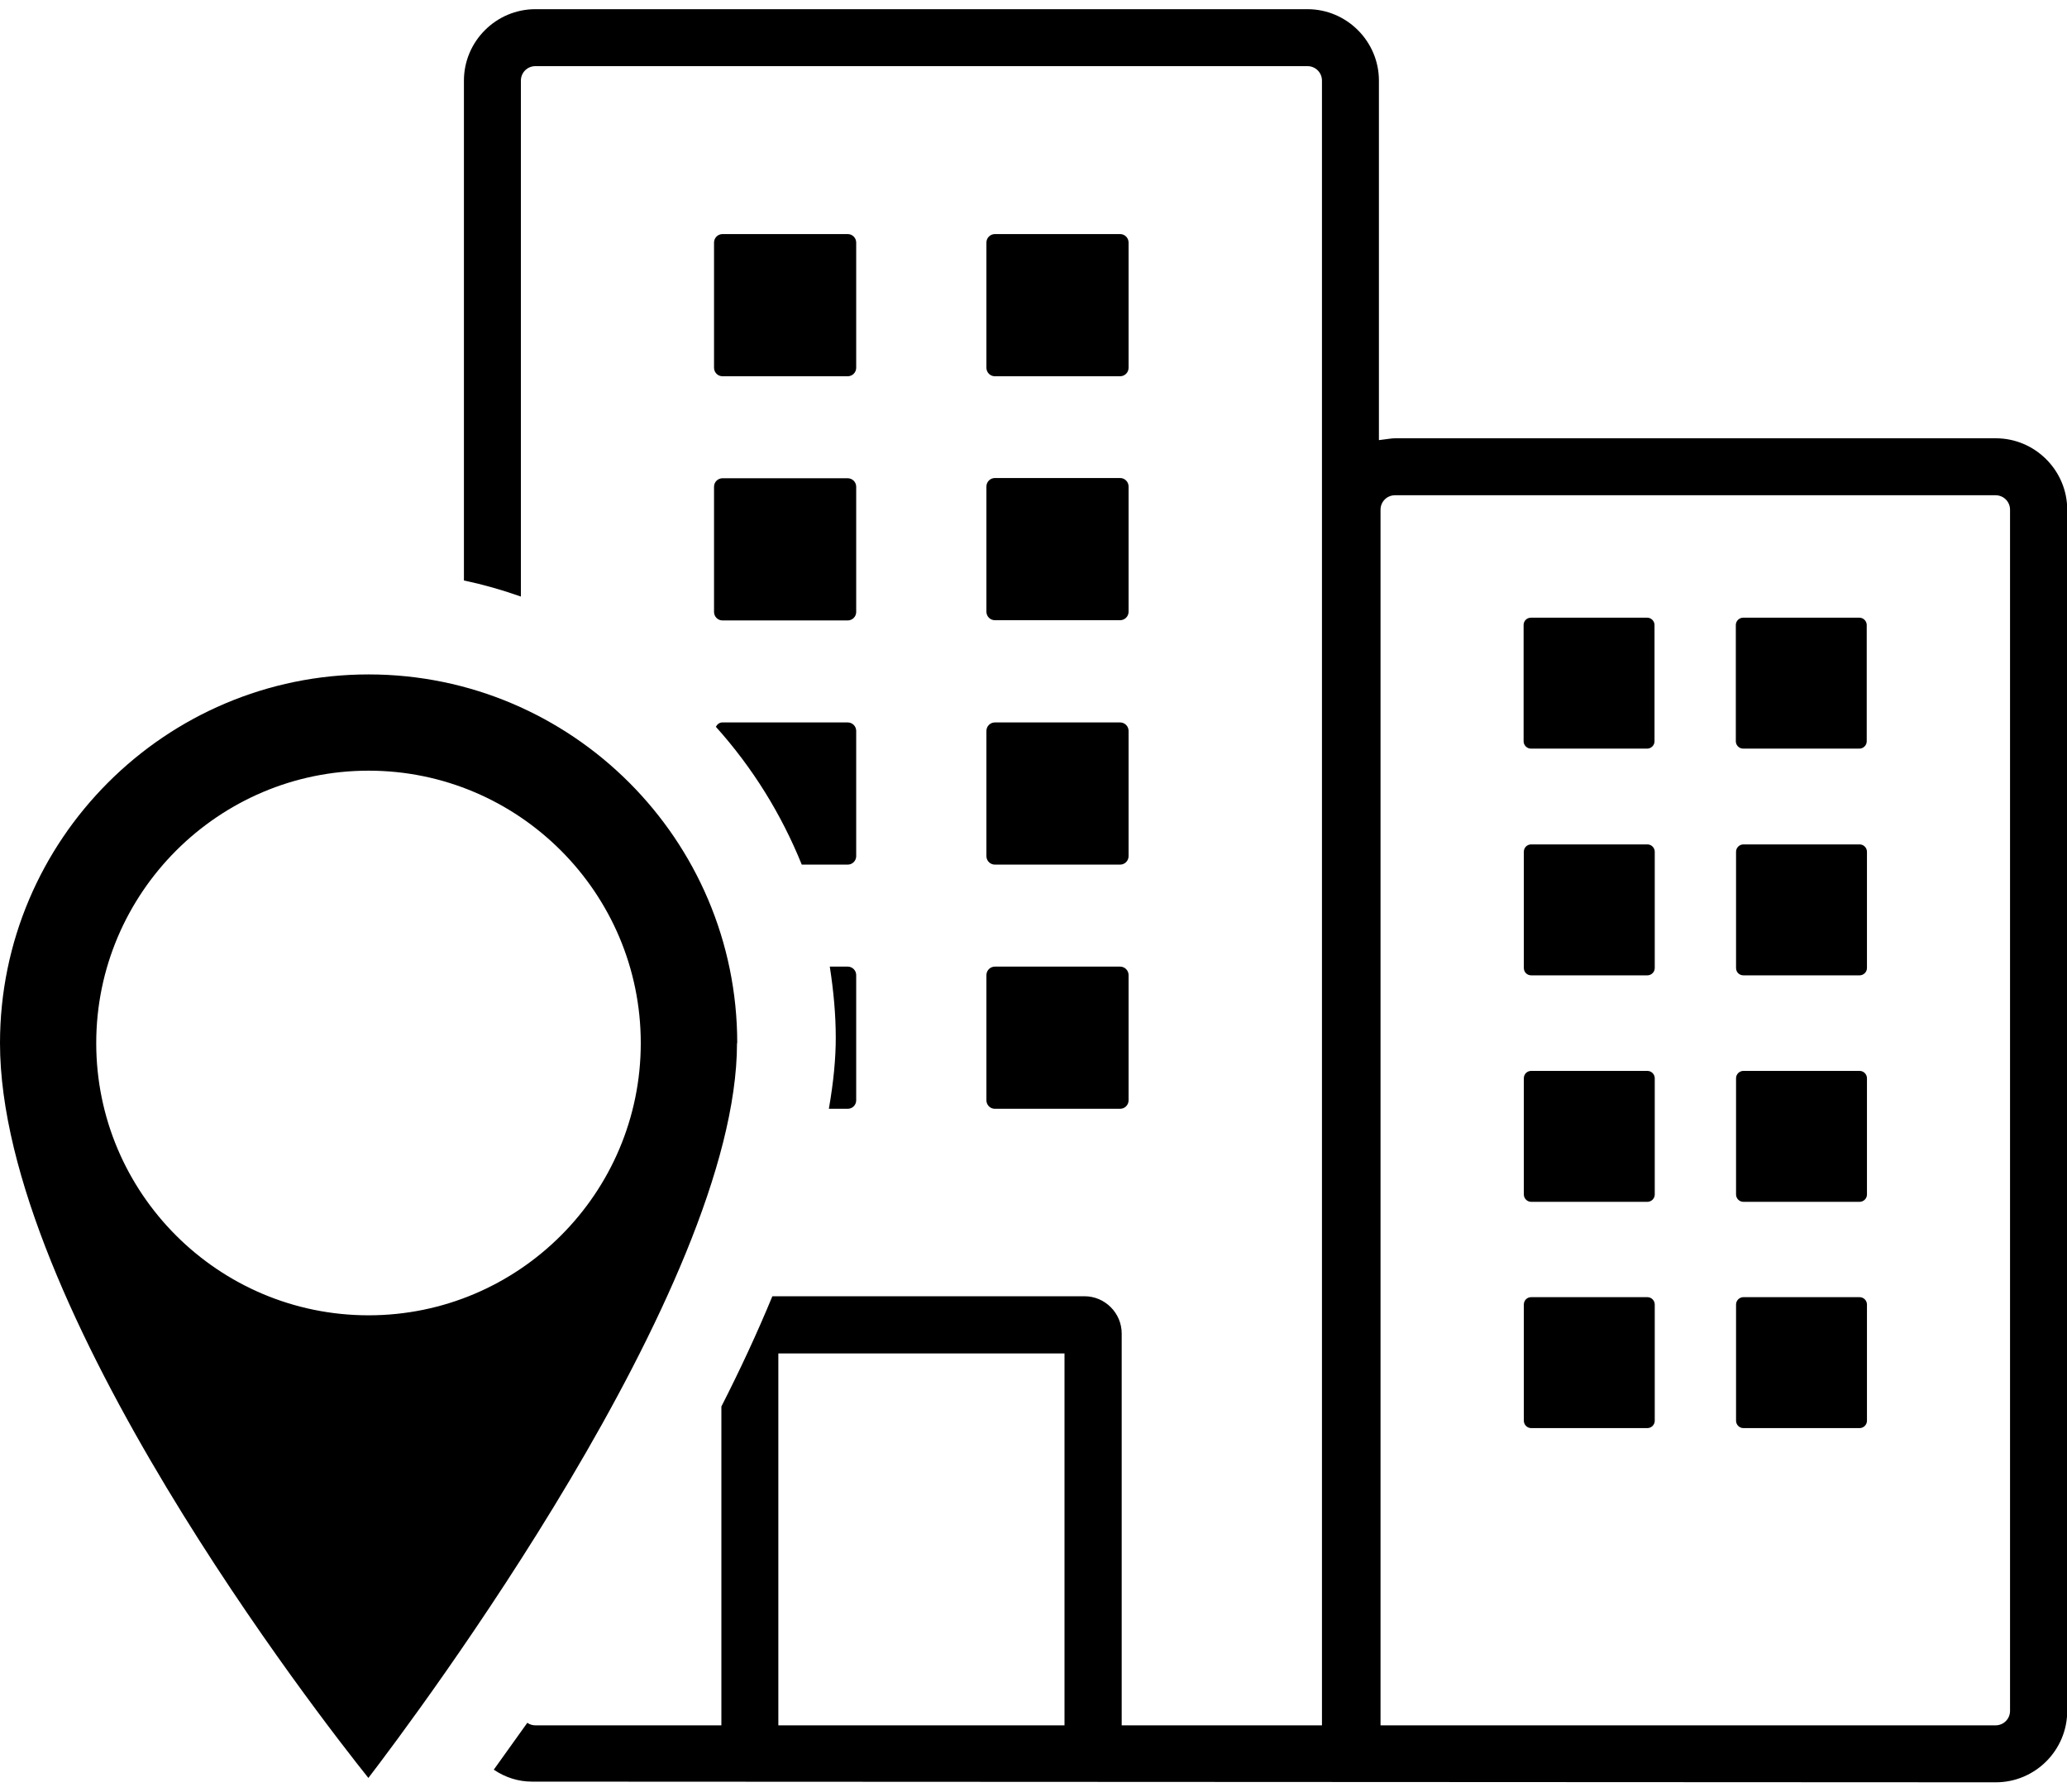 <svg width="90" height="78" viewBox="0 0 90 78" fill="none" xmlns="http://www.w3.org/2000/svg">
<path d="M43.32 31.45H48.77C48.97 31.45 49.14 31.61 49.14 31.82V37.27C49.14 37.47 48.98 37.64 48.77 37.64H43.32C43.12 37.64 42.95 37.48 42.95 37.27V31.82C42.95 31.62 43.11 31.45 43.32 31.45ZM42.95 21.18V26.63C42.95 26.83 43.11 27 43.32 27H48.77C48.97 27 49.14 26.84 49.14 26.63V21.18C49.14 20.98 48.98 20.81 48.77 20.81H43.32C43.12 20.81 42.95 20.97 42.95 21.18ZM43.32 42.08C43.12 42.08 42.95 42.24 42.95 42.45V47.9C42.95 48.1 43.11 48.27 43.32 48.27H48.77C48.97 48.27 49.14 48.11 49.14 47.9V42.45C49.14 42.25 48.98 42.08 48.77 42.08H43.32ZM80.96 32.59C81.13 32.59 81.28 32.45 81.28 32.27V27.21C81.28 27.04 81.14 26.89 80.96 26.89H75.9C75.73 26.89 75.58 27.03 75.58 27.21V32.27C75.58 32.44 75.72 32.59 75.9 32.59H80.96ZM36.91 10.19H31.46C31.26 10.19 31.09 10.35 31.09 10.56V16.01C31.09 16.21 31.25 16.38 31.46 16.38H36.91C37.11 16.38 37.28 16.22 37.28 16.01V10.56C37.28 10.36 37.12 10.19 36.91 10.19ZM36.91 48.27C37.11 48.27 37.28 48.11 37.28 47.9V42.45C37.28 42.25 37.12 42.08 36.91 42.08H36.13C36.3 43.17 36.39 44.19 36.39 45.18C36.39 46.07 36.3 47.06 36.09 48.27H36.92H36.91ZM37.28 21.19C37.28 20.99 37.12 20.82 36.91 20.82H31.46C31.26 20.82 31.09 20.98 31.09 21.19V26.64C31.09 26.84 31.25 27.01 31.46 27.01H36.91C37.11 27.01 37.28 26.85 37.28 26.64V21.19ZM36.91 37.64C37.11 37.64 37.28 37.48 37.28 37.27V31.82C37.28 31.62 37.12 31.45 36.91 31.45H31.46C31.32 31.45 31.23 31.53 31.17 31.64C32.77 33.42 34.02 35.44 34.91 37.64H36.91ZM48.77 10.19H43.32C43.12 10.19 42.95 10.35 42.95 10.56V16.01C42.95 16.21 43.11 16.38 43.32 16.38H48.77C48.97 16.38 49.14 16.22 49.14 16.01V10.56C49.14 10.36 48.98 10.19 48.77 10.19ZM75.59 46.94V52C75.59 52.17 75.73 52.32 75.91 52.32H80.97C81.14 52.32 81.29 52.18 81.29 52V46.94C81.29 46.77 81.15 46.62 80.97 46.62H75.91C75.74 46.62 75.59 46.76 75.59 46.94ZM75.59 37.08V42.14C75.59 42.32 75.73 42.46 75.91 42.46H80.97C81.14 42.46 81.29 42.32 81.29 42.14V37.08C81.29 36.91 81.15 36.76 80.97 36.76H75.91C75.74 36.76 75.59 36.9 75.59 37.08ZM75.91 62.17H80.97C81.14 62.17 81.29 62.03 81.29 61.85V56.79C81.29 56.62 81.15 56.47 80.97 56.47H75.91C75.74 56.47 75.59 56.61 75.59 56.79V61.85C75.59 62.02 75.73 62.17 75.91 62.17ZM32.09 45.41C32.09 56.07 18.07 74.75 16.04 77.4C13.99 74.84 0 56.91 0 45.41C0 36.56 7.2 29.36 16.05 29.36C24.9 29.36 32.1 36.56 32.1 45.41H32.09ZM27.9 45.41C27.9 38.87 22.58 33.55 16.05 33.55C9.52 33.55 4.19 38.87 4.19 45.41C4.19 51.95 9.51 57.26 16.05 57.26C22.59 57.26 27.9 51.94 27.9 45.41ZM66.67 62.17H71.73C71.9 62.17 72.05 62.03 72.05 61.85V56.79C72.05 56.62 71.91 56.47 71.73 56.47H66.67C66.49 56.47 66.35 56.61 66.35 56.79V61.85C66.35 62.02 66.49 62.17 66.67 62.17ZM23.16 77.56C22.57 77.56 22 77.38 21.5 77.04C21.94 76.43 22.43 75.74 22.96 75C23.06 75.07 23.18 75.11 23.31 75.11H31.41V61.23C32.22 59.64 32.97 58.03 33.63 56.43H47.22C48.11 56.43 48.84 57.16 48.84 58.05V75.11H57.56V3.51C57.56 3.16 57.28 2.88 56.93 2.88H23.31C22.96 2.88 22.68 3.16 22.68 3.51V25.97C21.83 25.67 21.01 25.44 20.2 25.27V3.51C20.2 1.8 21.6 0.4 23.31 0.4H56.93C58.64 0.4 60.04 1.8 60.04 3.51V19.16L60.5 19.1C60.58 19.09 60.66 19.08 60.75 19.08H86.9C88.61 19.08 90.01 20.48 90.01 22.19V74.48C90.01 76.19 88.62 77.59 86.9 77.59L23.17 77.56H23.16ZM60.12 75.11H86.89C87.24 75.11 87.52 74.83 87.52 74.48V22.19C87.52 21.84 87.24 21.56 86.89 21.56H60.74C60.39 21.56 60.11 21.84 60.11 22.19V75.11H60.12ZM33.89 75.11H46.35V58.92H33.89V75.11ZM66.35 37.08V42.14C66.35 42.32 66.49 42.46 66.67 42.46H71.73C71.9 42.46 72.05 42.32 72.05 42.14V37.08C72.05 36.91 71.91 36.76 71.73 36.76H66.67C66.49 36.76 66.35 36.9 66.35 37.08ZM71.72 32.59C71.89 32.59 72.04 32.45 72.04 32.27V27.21C72.04 27.04 71.9 26.89 71.72 26.89H66.66C66.48 26.89 66.34 27.03 66.34 27.21V32.27C66.34 32.44 66.48 32.59 66.66 32.59H71.72ZM66.35 46.94V52C66.35 52.17 66.49 52.32 66.67 52.32H71.73C71.9 52.32 72.05 52.18 72.05 52V46.94C72.05 46.77 71.91 46.62 71.73 46.62H66.67C66.49 46.62 66.35 46.76 66.35 46.94Z" fill="black"/>
</svg>

